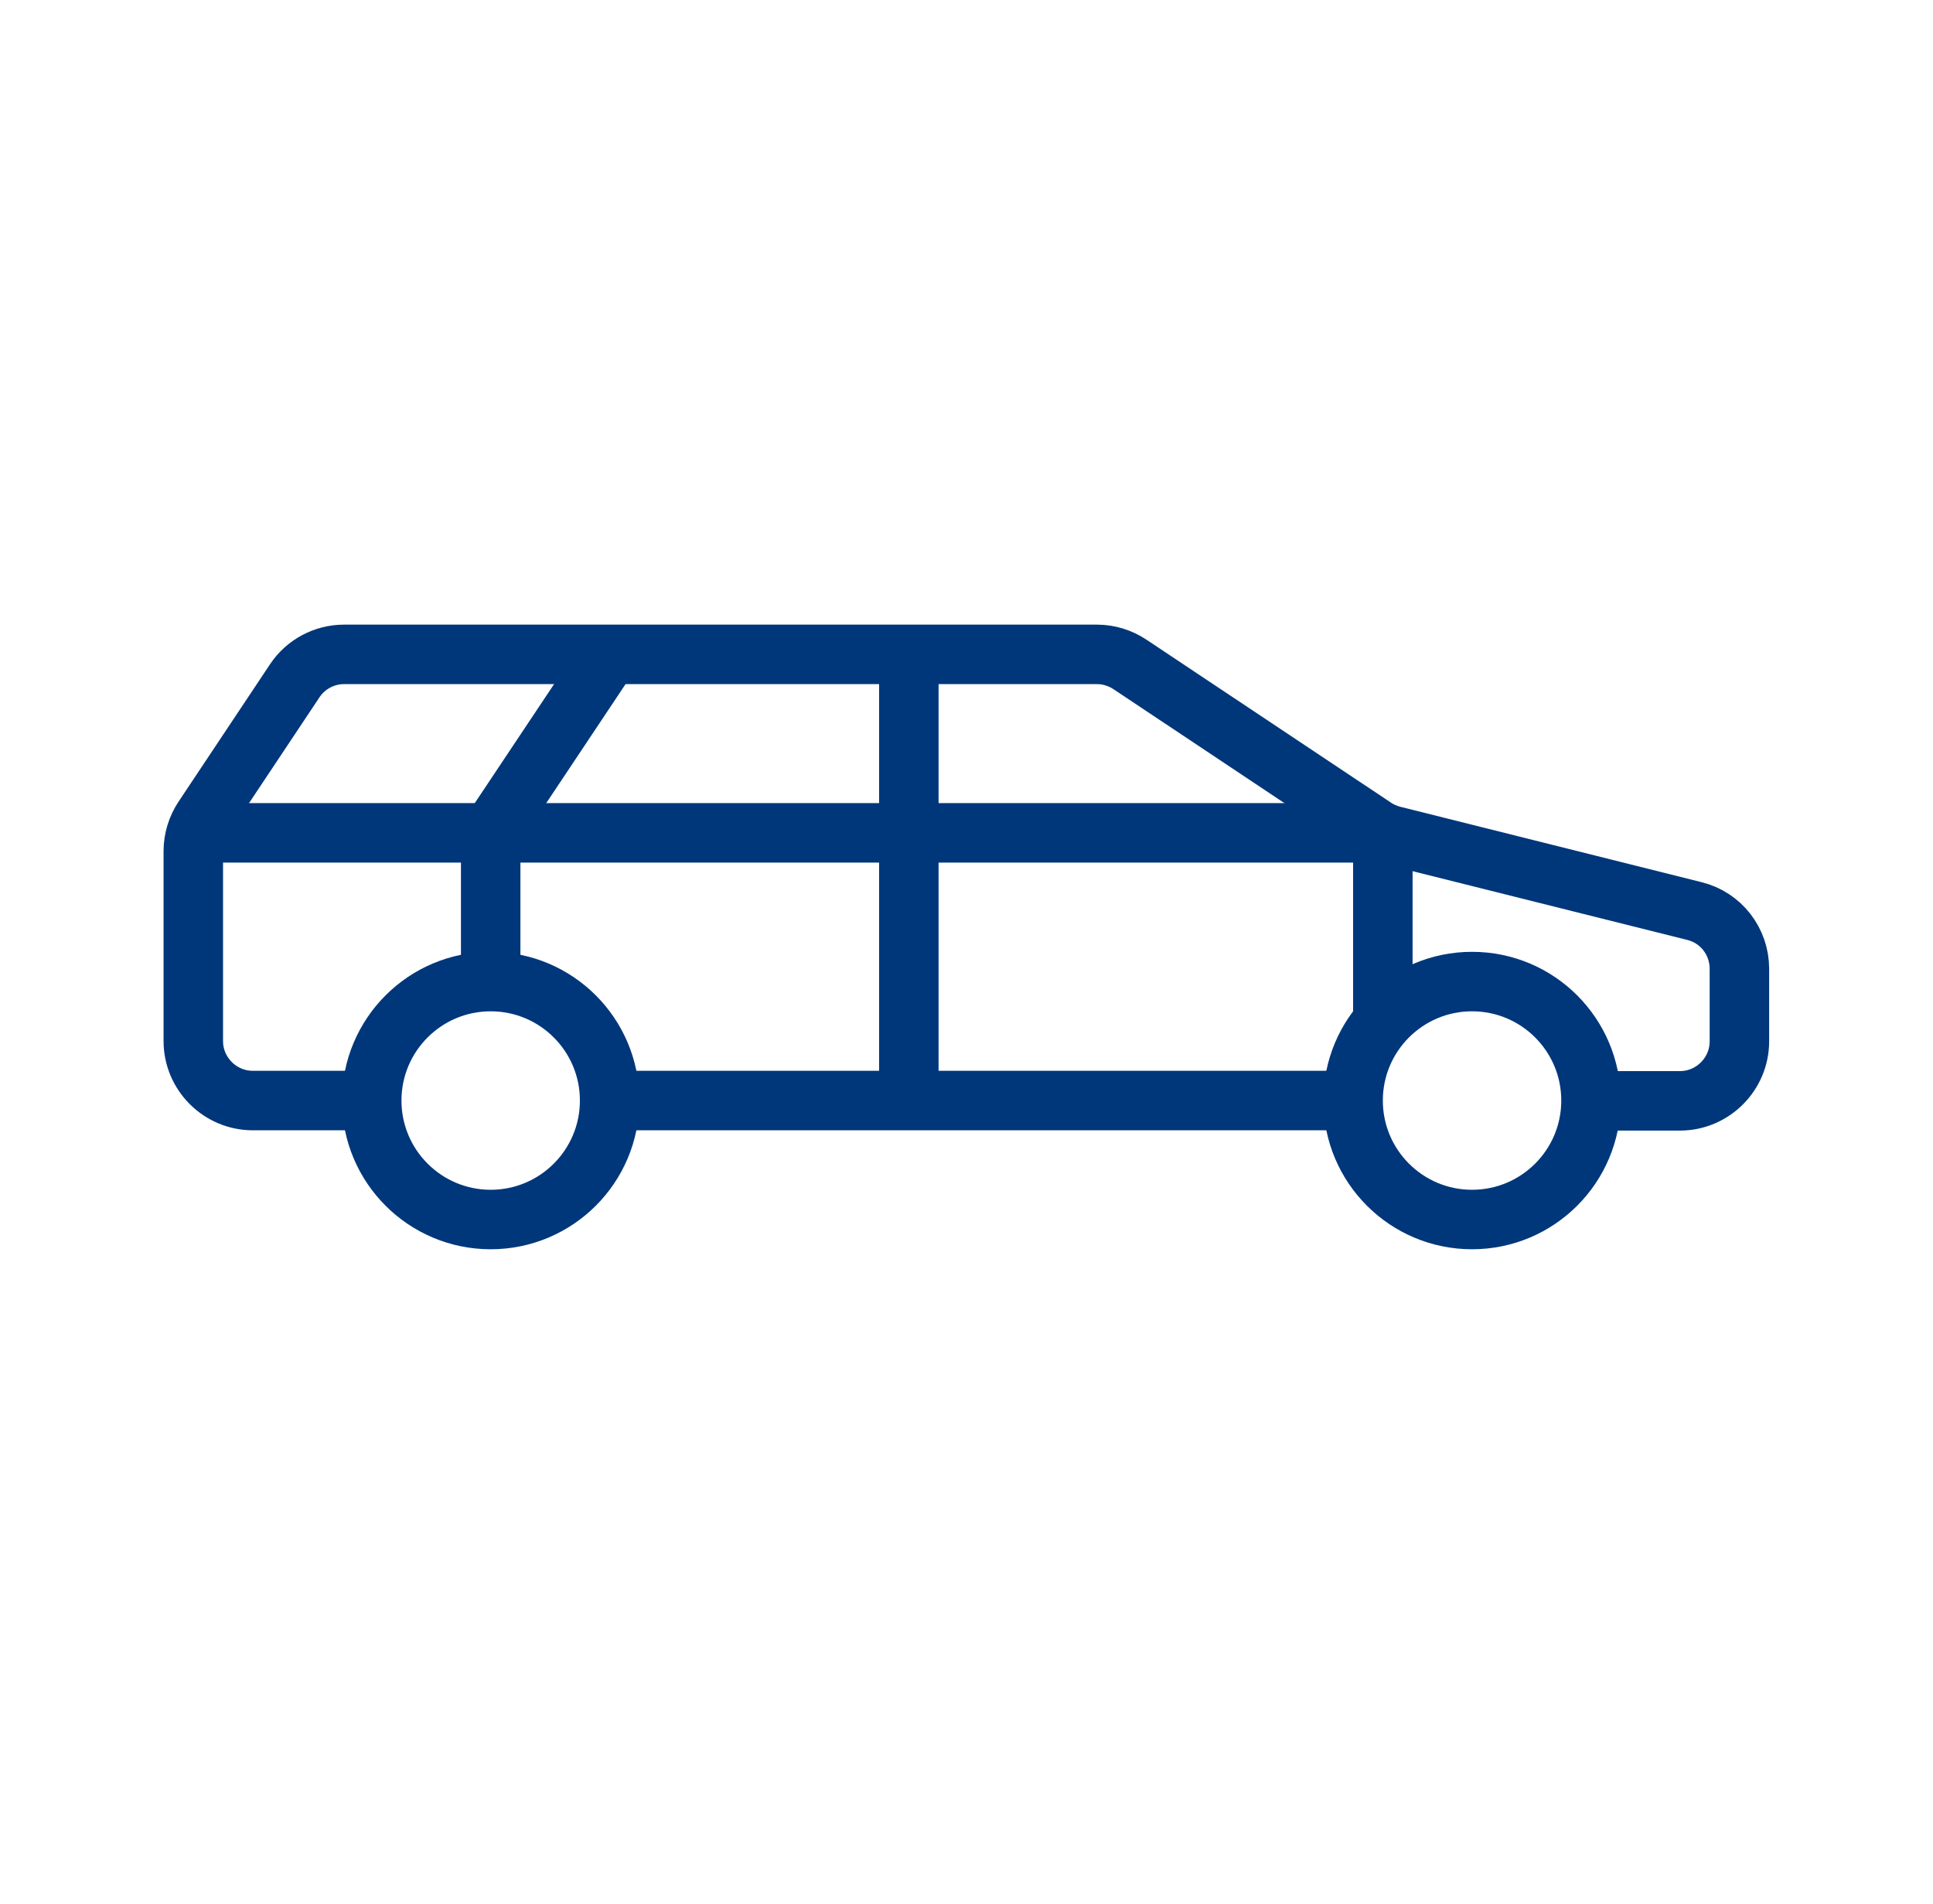 <svg width="65" height="64" viewBox="0 0 65 64" fill="none" xmlns="http://www.w3.org/2000/svg">
<path d="M12.5 37H8.5C7.4 37 6.5 36.1 6.5 35V28.61C6.5 28.22 6.62 27.83 6.84 27.5L9.91 22.89C10.28 22.33 10.91 22 11.57 22H36.89C37.28 22 37.67 22.12 38 22.34L46.21 27.81C46.4 27.94 46.61 28.03 46.83 28.09L56.98 30.63C57.87 30.85 58.49 31.65 58.49 32.57V35.01C58.49 36.11 57.59 37.01 56.49 37.01H53.49" stroke="#00377A" stroke-width="2" stroke-linejoin="bevel"/>
<path d="M49.5 41C51.709 41 53.5 39.209 53.5 37C53.5 34.791 51.709 33 49.5 33C47.291 33 45.5 34.791 45.5 37C45.5 39.209 47.291 41 49.5 41Z" stroke="#00377A" stroke-width="2" stroke-linejoin="bevel"/>
<path d="M16.5 41C18.709 41 20.5 39.209 20.5 37C20.5 34.791 18.709 33 16.5 33C14.291 33 12.5 34.791 12.5 37C12.5 39.209 14.291 41 16.5 41Z" stroke="#00377A" stroke-width="2" stroke-linejoin="bevel"/>
<path d="M20.5 37H45.5" stroke="#00377A" stroke-width="2" stroke-linejoin="bevel"/>
<path d="M30.561 22V37" stroke="#00377A" stroke-width="2" stroke-linejoin="bevel"/>
<path d="M46.5 34.35V28H6.5" stroke="#00377A" stroke-width="2" stroke-linejoin="bevel"/>
<path d="M20.5 22L16.5 28V33" stroke="#00377A" stroke-width="2" stroke-linejoin="bevel"/>
</svg>
